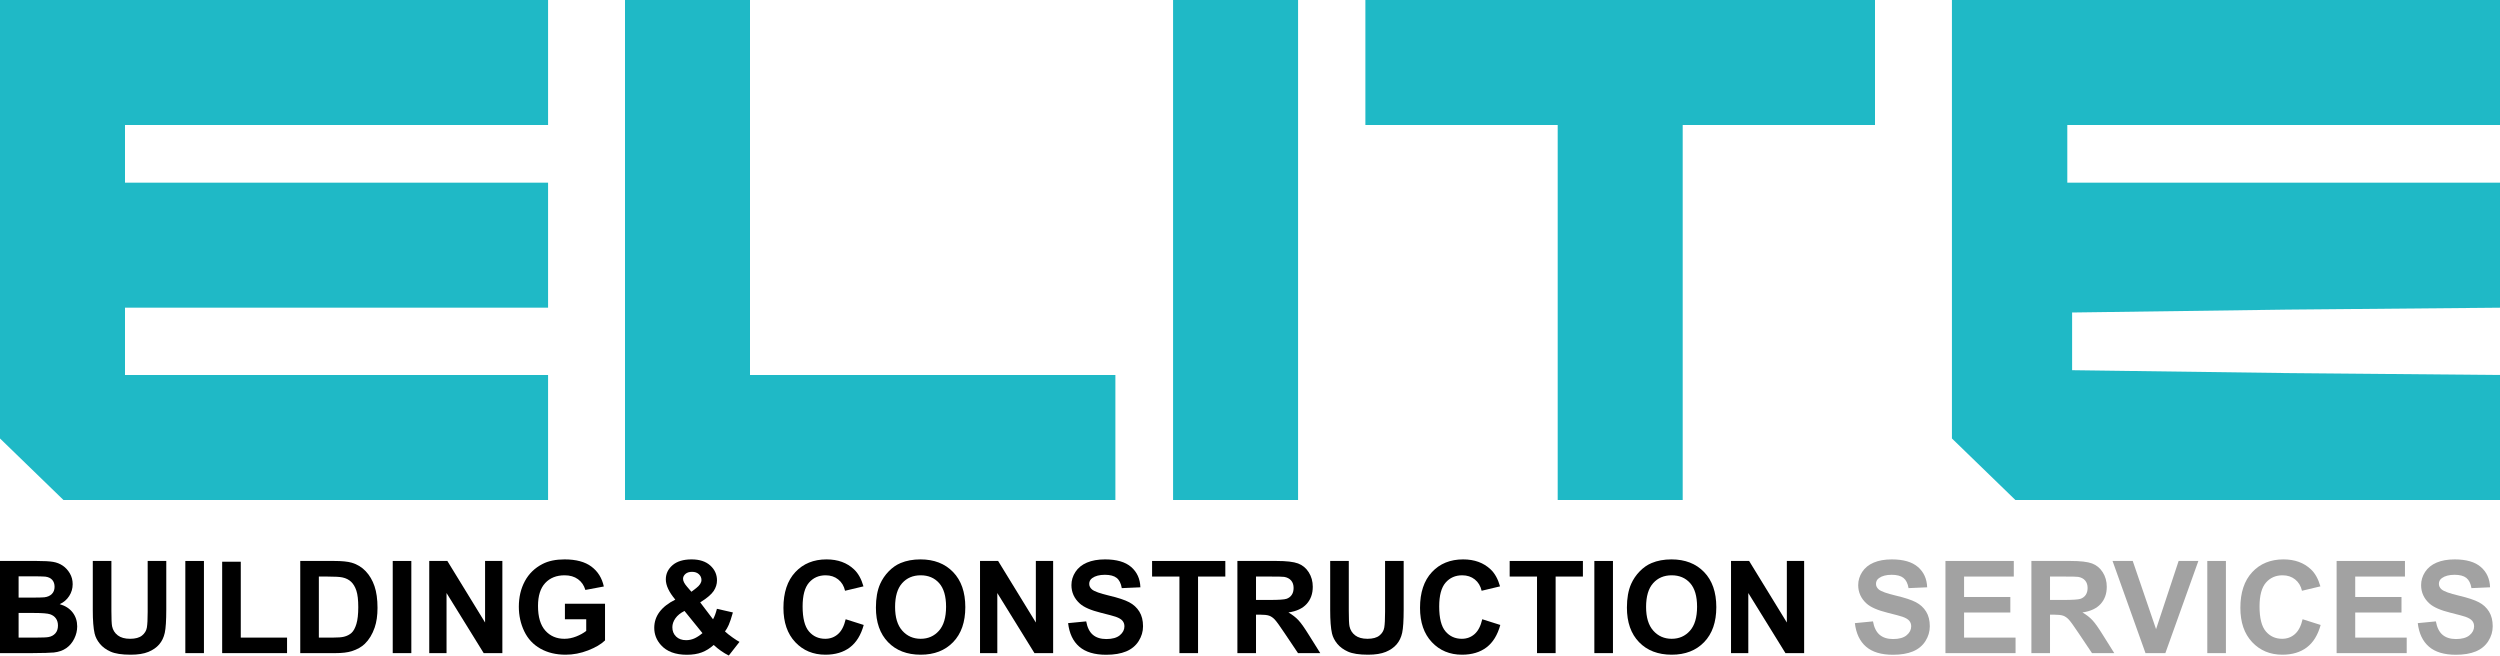<?xml version="1.0" encoding="UTF-8"?>
<!DOCTYPE svg PUBLIC "-//W3C//DTD SVG 1.1//EN" "http://www.w3.org/Graphics/SVG/1.1/DTD/svg11.dtd">
<svg version="1.1" xmlns="http://www.w3.org/2000/svg" xmlns:xlink="http://www.w3.org/1999/xlink" x="0" y="0" width="400" height="104.882" viewBox="0, 0, 400, 104.882">
  <g id="Layer_1">
    <g>
      <path d="M0,35.077 L0,70.154 L5.077,75.077 L10.154,80 L48.923,80 L87.692,80 L87.692,70 L87.692,60 L53.846,60 L20,60 L20,54.615 L20,49.231 L53.846,49.231 L87.692,49.231 L87.692,39.231 L87.692,29.231 L53.846,29.231 L20,29.231 L20,24.615 L20,20 L53.846,20 L87.692,20 L87.692,10 L87.692,-0 L43.846,-0 L0,-0 L0,35.077 z" fill="#1FB9C6"/>
      <path d="M100,40 L100,80 L139.231,80 L178.462,80 L178.462,70 L178.462,60 L149.231,60 L120,60 L120,30 L120,-0 L110,-0 L100,-0 L100,40 z" fill="#1FB9C6"/>
      <path d="M187.692,40 L187.692,80 L197.692,80 L207.692,80 L207.692,40 L207.692,-0 L197.692,-0 L187.692,-0 L187.692,40 z" fill="#1FB9C6"/>
      <path d="M218.462,10 L218.462,20 L233.846,20 L249.231,20 L249.231,50 L249.231,80 L259.231,80 L269.231,80 L269.231,50 L269.231,20 L284.615,20 L300,20 L300,10 L300,-0 L259.231,-0 L218.462,-0 L218.462,10 z" fill="#1FB9C6"/>
      <path d="M312.308,35.077 L312.308,70.154 L317.385,75.077 L322.462,80 L361.231,80 L400,80 L400,70 L400,60 L365.846,59.692 L331.538,59.231 L331.538,54.615 L331.538,50 L365.846,49.538 L400,49.231 L400,39.231 L400,29.231 L365.385,29.231 L330.769,29.231 L330.769,24.615 L330.769,20 L365.385,20 L400,20 L400,10 L400,-0 L356.154,-0 L312.308,-0 L312.308,35.077 z" fill="#1FB9C6"/>
    </g>
    <path d="M0,89.754 L5.894,89.754 Q7.645,89.754 8.505,89.9 Q9.365,90.046 10.044,90.509 Q10.722,90.971 11.175,91.741 Q11.628,92.51 11.628,93.466 Q11.628,94.502 11.069,95.367 Q10.511,96.232 9.556,96.665 Q10.904,97.057 11.628,98.002 Q12.352,98.948 12.352,100.225 Q12.352,101.231 11.884,102.182 Q11.417,103.132 10.607,103.701 Q9.797,104.269 8.61,104.4 Q7.866,104.48 5.019,104.5 L0,104.5 z M2.977,92.209 L2.977,95.618 L4.929,95.618 Q6.669,95.618 7.091,95.568 Q7.856,95.478 8.293,95.04 Q8.731,94.603 8.731,93.888 Q8.731,93.204 8.354,92.777 Q7.976,92.349 7.232,92.259 Q6.79,92.209 4.687,92.209 z M2.977,98.073 L2.977,102.016 L5.733,102.016 Q7.343,102.016 7.775,101.925 Q8.439,101.804 8.857,101.337 Q9.274,100.869 9.274,100.084 Q9.274,99.421 8.952,98.958 Q8.63,98.495 8.022,98.284 Q7.413,98.073 5.381,98.073 z" fill="#000000"/>
    <path d="M14.846,89.754 L17.824,89.754 L17.824,97.741 Q17.824,99.642 17.934,100.205 Q18.126,101.11 18.845,101.659 Q19.564,102.207 20.811,102.207 Q22.079,102.207 22.722,101.689 Q23.366,101.171 23.497,100.416 Q23.628,99.662 23.628,97.912 L23.628,89.754 L26.605,89.754 L26.605,97.499 Q26.605,100.155 26.364,101.251 Q26.122,102.348 25.473,103.102 Q24.825,103.856 23.738,104.304 Q22.652,104.752 20.902,104.752 Q18.789,104.752 17.698,104.264 Q16.607,103.776 15.973,102.996 Q15.339,102.217 15.138,101.362 Q14.846,100.095 14.846,97.62 z" fill="#000000"/>
    <path d="M29.653,104.5 L29.653,89.754 L32.63,89.754 L32.63,104.5 z" fill="#000000"/>
    <path d="M35.547,104.5 L35.547,89.875 L38.524,89.875 L38.524,102.016 L45.928,102.016 L45.928,104.5 z" fill="#000000"/>
    <path d="M48.04,89.754 L53.482,89.754 Q55.322,89.754 56.288,90.036 Q57.585,90.418 58.511,91.394 Q59.436,92.37 59.919,93.783 Q60.402,95.196 60.402,97.268 Q60.402,99.089 59.949,100.406 Q59.396,102.016 58.37,103.011 Q57.596,103.766 56.278,104.188 Q55.292,104.5 53.642,104.5 L48.04,104.5 z M51.017,92.249 L51.017,102.016 L53.24,102.016 Q54.487,102.016 55.041,101.875 Q55.765,101.694 56.243,101.261 Q56.72,100.829 57.022,99.838 Q57.324,98.847 57.324,97.137 Q57.324,95.427 57.022,94.512 Q56.72,93.597 56.177,93.084 Q55.634,92.571 54.799,92.39 Q54.176,92.249 52.355,92.249 z" fill="#000000"/>
    <path d="M62.836,104.5 L62.836,89.754 L65.813,89.754 L65.813,104.5 z" fill="#000000"/>
    <path d="M68.68,104.5 L68.68,89.754 L71.577,89.754 L77.612,99.602 L77.612,89.754 L80.378,89.754 L80.378,104.5 L77.391,104.5 L71.446,94.884 L71.446,104.5 z" fill="#000000"/>
    <path d="M90.387,99.079 L90.387,96.594 L96.804,96.594 L96.804,102.468 Q95.868,103.374 94.093,104.063 Q92.318,104.752 90.497,104.752 Q88.184,104.752 86.464,103.781 Q84.744,102.81 83.879,101.005 Q83.014,99.199 83.014,97.077 Q83.014,94.774 83.979,92.983 Q84.945,91.193 86.806,90.237 Q88.224,89.503 90.336,89.503 Q93.082,89.503 94.626,90.655 Q96.17,91.806 96.613,93.838 L93.656,94.391 Q93.344,93.305 92.484,92.676 Q91.624,92.048 90.336,92.048 Q88.385,92.048 87.233,93.285 Q86.081,94.522 86.081,96.956 Q86.081,99.582 87.248,100.894 Q88.415,102.207 90.306,102.207 Q91.242,102.207 92.182,101.84 Q93.122,101.473 93.796,100.949 L93.796,99.079 z" fill="#000000"/>
    <path d="M118.319,102.7 L116.609,104.882 Q115.352,104.269 114.195,103.193 Q113.3,103.997 112.294,104.379 Q111.288,104.762 109.9,104.762 Q107.144,104.762 105.756,103.213 Q104.68,102.016 104.68,100.457 Q104.68,99.038 105.525,97.907 Q106.37,96.775 108.049,95.94 Q107.295,95.045 106.913,94.235 Q106.531,93.426 106.531,92.701 Q106.531,91.364 107.602,90.433 Q108.673,89.503 110.655,89.503 Q112.566,89.503 113.642,90.478 Q114.718,91.454 114.718,92.862 Q114.718,93.758 114.185,94.562 Q113.652,95.367 112.033,96.383 L114.085,99.089 Q114.447,98.445 114.708,97.409 L117.263,97.992 Q116.881,99.35 116.599,99.979 Q116.318,100.607 115.996,101.03 Q116.468,101.473 117.218,102.001 Q117.967,102.529 118.319,102.7 z M110.624,94.683 L111.389,94.1 Q112.234,93.446 112.234,92.802 Q112.234,92.259 111.826,91.877 Q111.419,91.494 110.725,91.494 Q110.051,91.494 109.669,91.831 Q109.287,92.168 109.287,92.611 Q109.287,93.134 109.93,93.878 z M109.518,97.751 Q108.542,98.244 108.059,98.938 Q107.577,99.632 107.577,100.356 Q107.577,101.271 108.175,101.85 Q108.774,102.428 109.779,102.428 Q110.443,102.428 111.057,102.167 Q111.671,101.905 112.395,101.302 z" fill="#000000"/>
    <path d="M135.308,99.079 L138.195,99.994 Q137.531,102.408 135.987,103.58 Q134.443,104.752 132.069,104.752 Q129.132,104.752 127.241,102.745 Q125.35,100.738 125.35,97.258 Q125.35,93.577 127.251,91.54 Q129.152,89.503 132.25,89.503 Q134.956,89.503 136.646,91.102 Q137.652,92.048 138.155,93.818 L135.208,94.522 Q134.946,93.375 134.116,92.711 Q133.286,92.048 132.1,92.048 Q130.46,92.048 129.439,93.224 Q128.418,94.401 128.418,97.037 Q128.418,99.833 129.424,101.02 Q130.43,102.207 132.039,102.207 Q133.226,102.207 134.081,101.452 Q134.936,100.698 135.308,99.079 z" fill="#000000"/>
    <path d="M140.146,97.218 Q140.146,94.965 140.82,93.436 Q141.323,92.309 142.193,91.414 Q143.063,90.519 144.099,90.086 Q145.477,89.503 147.278,89.503 Q150.537,89.503 152.493,91.525 Q154.45,93.546 154.45,97.147 Q154.45,100.718 152.508,102.735 Q150.567,104.752 147.318,104.752 Q144.029,104.752 142.088,102.745 Q140.146,100.738 140.146,97.218 z M143.214,97.117 Q143.214,99.622 144.371,100.914 Q145.528,102.207 147.308,102.207 Q149.088,102.207 150.23,100.924 Q151.372,99.642 151.372,97.077 Q151.372,94.542 150.26,93.295 Q149.149,92.048 147.308,92.048 Q145.467,92.048 144.341,93.31 Q143.214,94.572 143.214,97.117 z" fill="#000000"/>
    <path d="M156.803,104.5 L156.803,89.754 L159.7,89.754 L165.735,99.602 L165.735,89.754 L168.502,89.754 L168.502,104.5 L165.514,104.5 L159.57,94.884 L159.57,104.5 z" fill="#000000"/>
    <path d="M170.896,99.702 L173.792,99.421 Q174.054,100.879 174.854,101.563 Q175.653,102.247 177.011,102.247 Q178.45,102.247 179.179,101.638 Q179.908,101.03 179.908,100.215 Q179.908,99.692 179.601,99.325 Q179.294,98.958 178.53,98.686 Q178.007,98.505 176.146,98.043 Q173.752,97.449 172.787,96.584 Q171.429,95.367 171.429,93.617 Q171.429,92.49 172.067,91.509 Q172.706,90.529 173.908,90.016 Q175.11,89.503 176.81,89.503 Q179.586,89.503 180.989,90.72 Q182.392,91.937 182.463,93.969 L179.486,94.1 Q179.294,92.963 178.666,92.465 Q178.037,91.967 176.78,91.967 Q175.482,91.967 174.748,92.5 Q174.275,92.842 174.275,93.416 Q174.275,93.939 174.718,94.311 Q175.281,94.784 177.454,95.297 Q179.626,95.81 180.667,96.358 Q181.708,96.906 182.297,97.856 Q182.885,98.807 182.885,100.205 Q182.885,101.473 182.181,102.579 Q181.477,103.685 180.19,104.224 Q178.902,104.762 176.981,104.762 Q174.185,104.762 172.686,103.469 Q171.187,102.177 170.896,99.702 z" fill="#000000"/>
    <path d="M188.709,104.5 L188.709,92.249 L184.334,92.249 L184.334,89.754 L196.052,89.754 L196.052,92.249 L191.687,92.249 L191.687,104.5 z" fill="#000000"/>
    <path d="M197.983,104.5 L197.983,89.754 L204.25,89.754 Q206.614,89.754 207.685,90.152 Q208.756,90.549 209.4,91.565 Q210.044,92.581 210.044,93.888 Q210.044,95.548 209.068,96.629 Q208.092,97.711 206.151,97.992 Q207.117,98.556 207.745,99.229 Q208.374,99.903 209.44,101.623 L211.241,104.5 L207.68,104.5 L205.527,101.291 Q204.381,99.571 203.958,99.124 Q203.536,98.676 203.063,98.51 Q202.59,98.344 201.564,98.344 L200.961,98.344 L200.961,104.5 z M200.961,95.991 L203.163,95.991 Q205.306,95.991 205.839,95.81 Q206.372,95.628 206.674,95.186 Q206.976,94.743 206.976,94.079 Q206.976,93.335 206.578,92.877 Q206.181,92.42 205.457,92.299 Q205.095,92.249 203.284,92.249 L200.961,92.249 z" fill="#000000"/>
    <path d="M212.83,89.754 L215.807,89.754 L215.807,97.741 Q215.807,99.642 215.918,100.205 Q216.109,101.11 216.828,101.659 Q217.547,102.207 218.795,102.207 Q220.062,102.207 220.706,101.689 Q221.349,101.171 221.48,100.416 Q221.611,99.662 221.611,97.912 L221.611,89.754 L224.588,89.754 L224.588,97.499 Q224.588,100.155 224.347,101.251 Q224.105,102.348 223.457,103.102 Q222.808,103.856 221.722,104.304 Q220.635,104.752 218.885,104.752 Q216.773,104.752 215.681,104.264 Q214.59,103.776 213.956,102.996 Q213.323,102.217 213.121,101.362 Q212.83,100.095 212.83,97.62 z" fill="#000000"/>
    <path d="M237.162,99.079 L240.048,99.994 Q239.384,102.408 237.84,103.58 Q236.296,104.752 233.923,104.752 Q230.986,104.752 229.095,102.745 Q227.204,100.738 227.204,97.258 Q227.204,93.577 229.105,91.54 Q231.006,89.503 234.104,89.503 Q236.809,89.503 238.499,91.102 Q239.505,92.048 240.008,93.818 L237.061,94.522 Q236.799,93.375 235.97,92.711 Q235.14,92.048 233.953,92.048 Q232.313,92.048 231.292,93.224 Q230.271,94.401 230.271,97.037 Q230.271,99.833 231.277,101.02 Q232.283,102.207 233.892,102.207 Q235.079,102.207 235.934,101.452 Q236.789,100.698 237.162,99.079 z" fill="#000000"/>
    <path d="M245.923,104.5 L245.923,92.249 L241.547,92.249 L241.547,89.754 L253.265,89.754 L253.265,92.249 L248.9,92.249 L248.9,104.5 z" fill="#000000"/>
    <path d="M255.096,104.5 L255.096,89.754 L258.073,89.754 L258.073,104.5 z" fill="#000000"/>
    <path d="M260.306,97.218 Q260.306,94.965 260.98,93.436 Q261.483,92.309 262.353,91.414 Q263.223,90.519 264.259,90.086 Q265.637,89.503 267.438,89.503 Q270.697,89.503 272.653,91.525 Q274.61,93.546 274.61,97.147 Q274.61,100.718 272.668,102.735 Q270.727,104.752 267.478,104.752 Q264.189,104.752 262.248,102.745 Q260.306,100.738 260.306,97.218 z M263.374,97.117 Q263.374,99.622 264.531,100.914 Q265.688,102.207 267.468,102.207 Q269.248,102.207 270.39,100.924 Q271.532,99.642 271.532,97.077 Q271.532,94.542 270.42,93.295 Q269.309,92.048 267.468,92.048 Q265.627,92.048 264.501,93.31 Q263.374,94.572 263.374,97.117 z" fill="#000000"/>
    <path d="M276.963,104.5 L276.963,89.754 L279.86,89.754 L285.895,99.602 L285.895,89.754 L288.662,89.754 L288.662,104.5 L285.674,104.5 L279.729,94.884 L279.729,104.5 z" fill="#000000"/>
    <path d="M296.779,99.702 L299.676,99.421 Q299.937,100.879 300.737,101.563 Q301.537,102.247 302.894,102.247 Q304.333,102.247 305.062,101.638 Q305.791,101.03 305.791,100.215 Q305.791,99.692 305.485,99.325 Q305.178,98.958 304.413,98.686 Q303.89,98.505 302.029,98.043 Q299.635,97.449 298.67,96.584 Q297.312,95.367 297.312,93.617 Q297.312,92.49 297.951,91.509 Q298.589,90.529 299.791,90.016 Q300.993,89.503 302.693,89.503 Q305.469,89.503 306.873,90.72 Q308.276,91.937 308.346,93.969 L305.369,94.1 Q305.178,92.963 304.549,92.465 Q303.92,91.967 302.663,91.967 Q301.366,91.967 300.631,92.5 Q300.158,92.842 300.158,93.416 Q300.158,93.939 300.601,94.311 Q301.164,94.784 303.337,95.297 Q305.51,95.81 306.551,96.358 Q307.592,96.906 308.18,97.856 Q308.769,98.807 308.769,100.205 Q308.769,101.473 308.065,102.579 Q307.36,103.685 306.073,104.224 Q304.785,104.762 302.864,104.762 Q300.068,104.762 298.569,103.469 Q297.07,102.177 296.779,99.702 z" fill="#A2A2A2"/>
    <path d="M311.273,104.5 L311.273,89.754 L322.207,89.754 L322.207,92.249 L314.251,92.249 L314.251,95.518 L321.654,95.518 L321.654,98.002 L314.251,98.002 L314.251,102.016 L322.489,102.016 L322.489,104.5 z" fill="#A2A2A2"/>
    <path d="M325.023,104.5 L325.023,89.754 L331.29,89.754 Q333.654,89.754 334.725,90.152 Q335.796,90.549 336.44,91.565 Q337.084,92.581 337.084,93.888 Q337.084,95.548 336.108,96.629 Q335.132,97.711 333.191,97.992 Q334.157,98.556 334.785,99.229 Q335.414,99.903 336.48,101.623 L338.281,104.5 L334.72,104.5 L332.567,101.291 Q331.421,99.571 330.998,99.124 Q330.576,98.676 330.103,98.51 Q329.63,98.344 328.604,98.344 L328.001,98.344 L328.001,104.5 z M328.001,95.991 L330.204,95.991 Q332.346,95.991 332.879,95.81 Q333.412,95.628 333.714,95.186 Q334.016,94.743 334.016,94.079 Q334.016,93.335 333.618,92.877 Q333.221,92.42 332.497,92.299 Q332.135,92.249 330.324,92.249 L328.001,92.249 z" fill="#A2A2A2"/>
    <path d="M343.28,104.5 L338.009,89.754 L341.238,89.754 L344.97,100.668 L348.581,89.754 L351.739,89.754 L346.458,104.5 z" fill="#A2A2A2"/>
    <path d="M353.167,104.5 L353.167,89.754 L356.145,89.754 L356.145,104.5 z" fill="#A2A2A2"/>
    <path d="M368.416,99.079 L371.303,99.994 Q370.639,102.408 369.095,103.58 Q367.551,104.752 365.177,104.752 Q362.24,104.752 360.349,102.745 Q358.458,100.738 358.458,97.258 Q358.458,93.577 360.359,91.54 Q362.26,89.503 365.358,89.503 Q368.064,89.503 369.754,91.102 Q370.76,92.048 371.263,93.818 L368.316,94.522 Q368.054,93.375 367.224,92.711 Q366.394,92.048 365.207,92.048 Q363.568,92.048 362.547,93.224 Q361.526,94.401 361.526,97.037 Q361.526,99.833 362.532,101.02 Q363.538,102.207 365.147,102.207 Q366.334,102.207 367.189,101.452 Q368.044,100.698 368.416,99.079 z" fill="#A2A2A2"/>
    <path d="M373.858,104.5 L373.858,89.754 L384.792,89.754 L384.792,92.249 L376.835,92.249 L376.835,95.518 L384.238,95.518 L384.238,98.002 L376.835,98.002 L376.835,102.016 L385.073,102.016 L385.073,104.5 z" fill="#A2A2A2"/>
    <path d="M386.843,99.702 L389.74,99.421 Q390.002,100.879 390.802,101.563 Q391.601,102.247 392.959,102.247 Q394.397,102.247 395.127,101.638 Q395.856,101.03 395.856,100.215 Q395.856,99.692 395.549,99.325 Q395.242,98.958 394.478,98.686 Q393.955,98.505 392.094,98.043 Q389.7,97.449 388.734,96.584 Q387.377,95.367 387.377,93.617 Q387.377,92.49 388.015,91.509 Q388.654,90.529 389.856,90.016 Q391.058,89.503 392.758,89.503 Q395.534,89.503 396.937,90.72 Q398.34,91.937 398.411,93.969 L395.434,94.1 Q395.242,92.963 394.614,92.465 Q393.985,91.967 392.728,91.967 Q391.43,91.967 390.696,92.5 Q390.223,92.842 390.223,93.416 Q390.223,93.939 390.666,94.311 Q391.229,94.784 393.402,95.297 Q395.574,95.81 396.615,96.358 Q397.656,96.906 398.245,97.856 Q398.833,98.807 398.833,100.205 Q398.833,101.473 398.129,102.579 Q397.425,103.685 396.138,104.224 Q394.85,104.762 392.929,104.762 Q390.133,104.762 388.634,103.469 Q387.135,102.177 386.843,99.702 z" fill="#A2A2A2"/>
  </g>
</svg>
